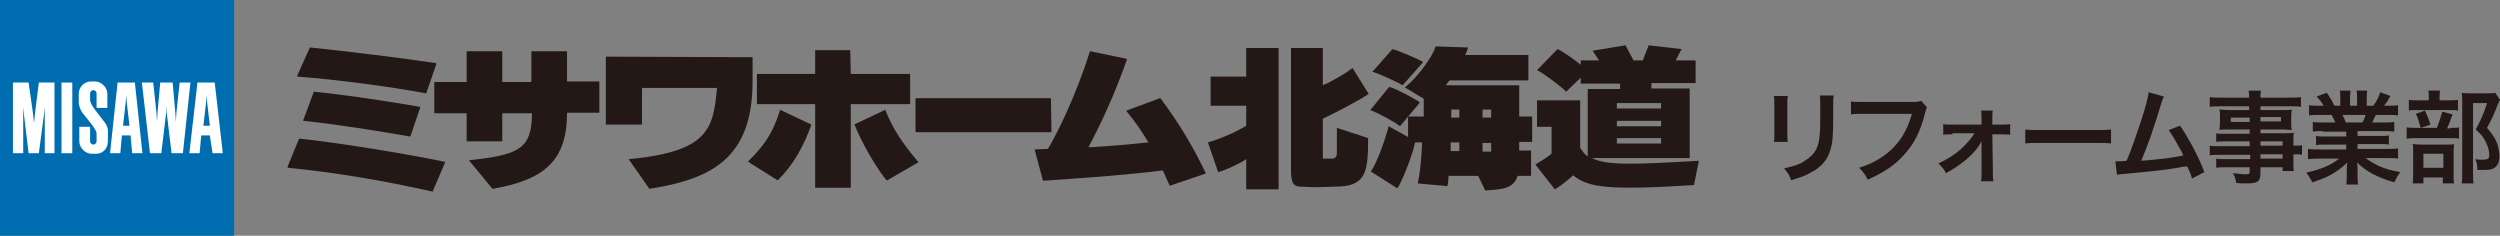 <?xml version="1.0" encoding="utf-8"?>
<!-- Generator: Adobe Illustrator 26.5.0, SVG Export Plug-In . SVG Version: 6.00 Build 0)  -->
<svg version="1.1" id="レイヤー_1" xmlns="http://www.w3.org/2000/svg" xmlns:xlink="http://www.w3.org/1999/xlink" x="0px"
	 y="0px" width="463.4px" height="43.7px" viewBox="0 0 463.4 43.7" style="enable-background:new 0 0 463.4 43.7;"
	 xml:space="preserve">
<rect x="0" y="0" width="463.4" height="43.7" fill="#808080" stroke="none"/>
<style type="text/css">
	.st0{fill:#231815;}
	.st1{fill:#006DB1;}
	.st2{fill:#FFFFFF;}
</style>
<g>
	<g>
		<path class="st0" d="M194.8,18.3C194.9,18.3,194.9,18.3,194.8,18.3l0.1,6.1c0,0-0.1,0.1-0.1,0.1h-25c0,0-0.1,0-0.1-0.1v-6.1
			c0,0,0-0.1,0.1-0.1H194.8z"/>
		<path class="st0" d="M80.9,11.8L79,17.3c0,0,0,0-0.1,0c-6.9-1.3-16.1-2.5-23.7-3.1c-0.1,0-0.1-0.1-0.1-0.2l2.3-5.1
			c0-0.1,0.1-0.1,0.1-0.1c6.7,0.7,15.9,1.8,23.3,2.9"/>
		<path class="st0" d="M58.2,17c6.1,0.6,13.2,1.7,19.6,2.8c0.1,0,0.1,0,0.1,0.1l-1.8,5.3c0,0.1,0,0.1-0.1,0.1
			c-5.7-1-13.9-2.3-19.7-2.9c-0.1,0-0.1-0.1-0.1-0.1l1.9-5.1C58.1,17.1,58.2,17,58.2,17z"/>
		<path class="st0" d="M53.3,30.9c0,0.1,0,0.2,0.1,0.2c9,0.9,17.8,2.4,26.7,4.4c0.1,0,0.1,0,0.1,0l2.3-5.4c0-0.1,0-0.1,0-0.1
			c-8.3-1.7-20.3-3.6-26.9-4.3c-0.1,0-0.2,0-0.2,0.1L53.3,30.9z"/>
		<path class="st0" d="M98.6,21c0,6.7-2.5,7.7-11.6,8.7c0,0,0,0.1,0,0.1l4.2,5.1c0,0,0.1,0.1,0.1,0.1c9.3-1.6,13.8-5,13.8-14
			c0,0,0-0.1,0.1-0.1h5.8c0,0,0.1,0,0.1-0.1v-5.6c0,0,0-0.1-0.1-0.1h-5.8c0,0-0.1,0-0.1-0.1V9.6c0,0,0-0.1-0.1-0.1h-6.4
			c-0.1,0-0.1,0-0.1,0.1v5.5c0,0-0.1,0.1-0.1,0.1h-5.2c-0.1,0-0.1,0-0.1-0.1V9.6c0,0,0-0.1-0.1-0.1h-6.4c0,0-0.1,0-0.1,0.1v5.5
			c0,0,0,0.1-0.1,0.1h-5.8c0,0-0.1,0.1-0.1,0.1v5.6c0,0,0,0.1,0.1,0.1h5.8c0.1,0,0.1,0,0.1,0.1v5c0,0,0.1,0.1,0.1,0.1H93
			c0.1,0,0.1,0,0.1-0.1v-5c0,0,0-0.1,0.1-0.1L98.6,21C98.6,20.9,98.6,21,98.6,21z"/>
		<path class="st0" d="M157.6,9.3C157.7,9.3,157.7,9.4,157.6,9.3l0.1,4.3c0,0,0,0.1,0.1,0.1h10.8c0.1,0,0.1,0,0.1,0.1v5.4
			c0,0,0,0.1-0.1,0.1h-10.8c-0.1,0-0.1,0-0.1,0.1v15.3c0,0.1,0,0.1-0.1,0.1h-6.4c-0.1,0-0.1,0-0.1-0.1V19.4c0-0.1,0-0.1-0.1-0.1
			h-10.6c-0.1,0-0.1,0-0.1-0.1v-5.4c0-0.1,0-0.1,0.1-0.1h10.6c0,0,0.1,0,0.1-0.1V9.4c0-0.1,0-0.1,0.1-0.1H157.6z"/>
		<path class="st0" d="M150.4,23.1c-1.3,3.7-3.2,7.3-6.2,10.3c0,0-0.1,0-0.1,0l-5.4-3.4c0,0-0.1-0.1,0-0.1c3-3,4.5-5.1,5.9-9.5
			c0,0,0.1-0.1,0.1,0L150.4,23.1C150.4,23,150.5,23,150.4,23.1z"/>
		<path class="st0" d="M170.2,30c-2.9-3.4-4.7-6.1-6.1-9.6c0-0.1-0.1-0.1-0.1,0l-5.5,2.6c0,0-0.1,0.1-0.1,0.1
			c1.1,2.9,3.8,7.7,5.9,10.3c0,0,0.1,0,0.2,0l5.7-3.3C170.2,30.1,170.2,30,170.2,30z"/>
		<path class="st0" d="M208.8,20.5l6.2-2.3c0,0,0.1,0,0.1,0c3.7,5,6.1,9.1,8.4,13.9c0,0,0,0.1-0.1,0.1l-6.5,2.2c-0.1,0-0.1,0-0.1,0
			c-0.3-0.7-0.8-1.8-1.2-2.7c0,0-0.1-0.1-0.1-0.1c-6.5,0.8-13.3,1.3-22,1.9c-0.2,0-0.2,0-0.2-0.1l-1.5-5.6c0-0.1,0-0.1,0.1-0.1
			c0.5,0,1.7-0.1,2.2-0.1c0.1,0,0.1,0,0.2-0.1c1.3-2.1,5-9.3,7.7-17.9c0,0,0.1-0.1,0.1-0.1l6.7,1.4c0,0,0.1,0.1,0.1,0.1
			c-2.3,6.5-4.7,11.7-7.1,16.2c0,0,0,0.1,0.1,0.1c3.8-0.2,8.1-0.6,10.9-0.9c0.1,0,0.1-0.1,0-0.1c-1.1-1.9-2.5-3.9-4-5.7
			C208.8,20.6,208.8,20.5,208.8,20.5z"/>
		<path class="st0" d="M139.4,10.6C139.4,10.6,139.4,10.6,139.4,10.6l-27-0.1c-0.1,0-0.1,0-0.1,0.1V23c0,0.1,0,0.1,0.1,0.1h6.5
			c0,0,0.1,0,0.1-0.1v-6.6c0,0,0-0.1,0.1-0.1h13.7c0.1,0,0.1,0,0.1,0.1c-0.7,7.4-1.5,11.7-16.3,13.1c-0.1,0-0.1,0.1,0,0.1l3.7,5.3
			c0,0,0.1,0.1,0.1,0.1c11.3-1.8,19.1-5.5,19.1-19.9V10.6z"/>
		<path class="st0" d="M241.2,34.6c0,0,2,0.1,2.8,0.1c0.8,0,3.4-0.1,3.4-0.1c5.7,0,6.2-2.4,6.2-9l-5.8-1.9v4.4c0,0.6,0,1.3-0.9,1.3
			h-1.7V22c2.2-1,7.1-3.6,8.5-4.6l-3-4.8c-0.8,0.7-3.8,2.5-5.5,3.2V8.9h-5.9V32C239.4,33.7,239.6,34.6,241.2,34.6z"/>
		<path class="st0" d="M223.9,26.4l1.9,5.5c1.2-0.3,3.9-1.5,5.2-2.4v5.6h6V8.9h-6v5.3h-6.6v5.4h6.6v3.7
			C229.1,24.5,226,25.8,223.9,26.4z"/>
		<path class="st0" d="M263.8,11.5c-0.8-0.5-4.5-2.1-5.7-2.4l-3.7,4.2c1.1,0.3,4.6,1.9,5.6,2.5L263.8,11.5z"/>
		<path class="st0" d="M263.2,19c-0.9-0.7-4.5-2.6-5.7-2.9l-3.5,4.3c1.1,0.4,4.6,2.2,5.5,3L263.2,19z"/>
		<path class="st0" d="M262.3,26.4h1.3c-0.2,4.8-0.6,6.6-0.8,7.6l5.5,0.5c0.1-0.5,0.2-1.2,0.2-1.9h5.5l1.3,2.7
			c3.1-0.2,5.3-0.3,6-2.7h2.5v-4.7h-2.2v-1.6h2.4v-4.7h-2.4v-5.8H268c0.2-0.3,0.4-0.6,0.7-0.9h14.6v-4.7h-11.7
			c0.2-0.5,0.4-0.9,0.5-1.4l-6-0.2c-0.6,2.1-3.6,6-5.7,7.6l3.5,2.1c0,1.2,0,2.3,0,3.3H261v3.8l-3.6-2c-0.5,2-2,6.5-3.3,8.4l4.9,3.1
			C259.7,34.1,261.9,28.6,262.3,26.4z M268.9,26.4h1.6v1.6h-1.6C268.9,27.5,268.9,27,268.9,26.4z M276.4,28.1h-1.6v-1.6h1.6V28.1z
			 M276.4,21.8h-1.6v-1.5h1.6V21.8z M269,20.3h1.5v1.5H269C269,21.3,269,20.8,269,20.3z"/>
		<path class="st0" d="M314,34.3l0.9-4.5c-12,0.7-17.1,0.9-19.8-0.5h18.1V16.4h-7.1v-1h8.2v-4.2h-3.7l1.1-2.1l-6.1-0.7l-1.1,2.8
			h-1.7l-1.5-2.8l-6.1,1l1.2,1.8H293V12c-1.4-1.1-3.5-2.6-4.3-2.9l-3.8,3.9c1.1,0.5,4.7,3.2,5.4,4l2.7-2.6v1.1h7.3v1h-6v12.5
			c-0.6-0.4-1-1-1.4-1.6v-8.8h-8v4.9h2.7v5c-1,0.8-2.2,1.5-3,2l3.6,4.6c0.9-0.5,2.3-1.6,3.4-2.6C294.4,34.8,298.3,35.3,314,34.3z
			 M299.7,19.1h8.2v1h-8.2V19.1z M299.7,22.4h8.2v1h-8.2V22.4z M299.7,25.6h8.2v1h-8.2V25.6z"/>
	</g>
	<g>
		<rect class="st1" width="43.4" height="43.7"/>
		<polygon class="st2" points="6.5,20.9 6.3,22.8 6.1,20.9 5.3,15.3 2.4,15.3 2.4,28.4 4.3,28.4 4.3,19.8 4.4,20.9 5.3,28.4 
			7.2,28.4 8.2,20.9 8.3,19.8 8.3,28.4 10.1,28.4 10.1,15.3 7.2,15.3 		"/>
		<rect x="11.4" y="15.3" class="st2" width="2" height="13.1"/>
		<path class="st2" d="M19.9,20v-2.6c0-1.2-1.1-2.3-2.3-2.3h-0.7c-1.3,0-2.3,1-2.3,2.3V19c0,0.4,0.2,1.2,0.6,1.8l1.9,2.4
			c0.4,0.6,0.8,1.1,0.8,1.6v1.4c0,0.3-0.3,0.6-0.6,0.6c-0.3,0-0.6-0.3-0.6-0.6v-2.7h-2v2.7c0,1.2,1.1,2.3,2.3,2.3h0.8
			c1.3,0,2.2-1,2.2-2.3v-2c0-0.4-0.2-1-0.5-1.4l-2-2.6c-0.4-0.6-0.7-1-0.8-1.6v-1.3c0-0.3,0.3-0.6,0.6-0.6c0.3,0,0.6,0.3,0.6,0.6V20
			H19.9z"/>
		<path class="st2" d="M24.5,28.4h1.9L25,15.3h-3.2l-1.4,13.1h1.9l0.3-3.3h1.6L24.5,28.4z M22.8,23.3l0.5-4.3l0.1-1.3l0.1,1.3
			l0.5,4.3H22.8z"/>
		<path class="st2" d="M39.4,28.4h1.9l-1.5-13.1h-3.2l-1.5,13.1h1.9l0.3-3.3h1.6L39.4,28.4z M37.7,23.3l0.5-4.3l0.1-1.3l0.1,1.3
			l0.5,4.3H37.7z"/>
		<polygon class="st2" points="33.3,15.3 32.7,20.9 32.6,22.6 32.5,20.9 32,15.3 29.7,15.3 29.2,20.9 29.1,22.6 29,20.9 28.4,15.3 
			26.3,15.3 27.8,28.4 29.9,28.4 30.8,20.9 30.8,19.5 30.9,20.9 31.8,28.4 33.9,28.4 35.3,15.3 		"/>
	</g>
	<g>
		<path class="st0" d="M331.4,17.8c-0.1,0.5-0.1,0.7-0.1,1.7v5.2c0,0.9,0,1.2,0.1,1.6h-2.6c0.1-0.4,0.1-1,0.1-1.7v-5.1
			c0-1,0-1.2-0.1-1.7L331.4,17.8z M339.9,17.8c-0.1,0.5-0.1,0.7-0.1,1.7v2.5c0,2.9-0.1,4.5-0.5,5.7c-0.5,1.9-1.7,3.3-3.7,4.3
			c-1,0.6-1.9,0.9-3.6,1.4c-0.3-0.9-0.5-1.2-1.3-2.2c1.8-0.4,2.9-0.7,4-1.5c1.8-1.2,2.4-2.3,2.6-4.8c0.1-0.8,0.1-1.6,0.1-3.1v-2.3
			c0-1,0-1.3-0.1-1.8H339.9z"/>
		<path class="st0" d="M357.2,19.9c-0.2,0.3-0.2,0.4-0.3,0.8c-0.9,3.6-2,5.8-3.8,7.8c-1.8,2.1-3.8,3.4-6.9,4.8
			c-0.5-1-0.8-1.4-1.6-2.2c1.6-0.5,2.7-1,4.1-1.9c2.9-1.9,4.7-4.5,5.7-8.1h-8.9c-1.3,0-1.7,0-2.4,0.1v-2.4c0.7,0.1,1.1,0.1,2.4,0.1
			h8.6c1,0,1.4,0,2-0.2L357.2,19.9z"/>
		<path class="st0" d="M361.9,24.9c-0.8,0-1.2,0-1.7,0.1v-2c0.5,0.1,0.8,0.1,1.7,0.1h5.4v-1.1c0-0.7,0-1.1-0.1-1.5h2.2
			c-0.1,0.4-0.1,0.6-0.1,1.4l0,1.2h1.6c0.8,0,1.2,0,1.7-0.1v2c-0.5-0.1-0.9-0.1-1.7-0.1h-1.6l0.1,7.1c0,0.8,0,1.1,0.1,1.6h-2.3
			c0.1-0.4,0.1-0.9,0.1-1.5l0-4.7c0-0.2,0-0.9,0-1.2c-0.3,0.5-0.4,0.7-0.6,1c-1.3,1.8-3.4,3.5-6,4.9c-0.4-0.8-0.7-1.1-1.4-1.8
			c1.5-0.7,2.8-1.5,4-2.5c1.1-1,2.1-2.1,2.7-3.1H361.9z"/>
		<path class="st0" d="M375.4,24c0.8,0.1,1.2,0.1,3,0.1h9.9c1.8,0,2.2,0,3-0.1v2.6c-0.7-0.1-1-0.1-3-0.1h-9.9c-2.1,0-2.3,0-3,0.1V24
			z"/>
		<path class="st0" d="M401.1,17.9c-0.2,0.4-0.2,0.4-0.5,1.3c-1.4,4.7-2.5,7.8-3.7,10.6c2.9-0.2,6.2-0.6,7.8-1
			c-0.2-0.4-0.4-0.9-0.9-1.7c-0.8-1.5-1.2-2.1-1.8-3l2.1-0.8c1.7,2.5,3.4,5.7,4.5,8.6l-2.3,1.2c-0.2-0.8-0.2-0.8-0.9-2.3
			c-0.2,0.1-0.2,0.1-0.7,0.1c-1.9,0.4-5,0.8-10.6,1.3c-1,0.1-1.3,0.1-1.7,0.2l-0.3-2.5c0.3,0,0.3,0,0.5,0c0.4,0,0.8,0,1.6-0.1
			c1-2.4,1.7-4.5,2.7-7.5c0.9-2.7,1.2-4.1,1.4-5.2L401.1,17.9z"/>
		<path class="st0" d="M416.9,26.2h-4.4c-0.7,0-1.2,0-1.7,0.1v-1.6c0.4,0.1,0.9,0.1,1.8,0.1h4.4V24h-4c-0.7,0-1.1,0-1.6,0.1
			c0-0.4,0.1-0.8,0.1-1.3v-1.2c0-0.5,0-0.9-0.1-1.3c0.5,0,0.9,0.1,1.6,0.1h3.9v-0.7h-5.1c-0.9,0-1.5,0-2.2,0.1v-1.8
			c0.6,0.1,1.2,0.1,2.3,0.1h5c0-0.7,0-0.9-0.1-1.3h2.3c-0.1,0.4-0.1,0.6-0.1,1.3h5.2c1.1,0,1.7,0,2.3-0.1v1.8
			c-0.6-0.1-1.3-0.1-2.2-0.1H419v0.7h4.2c0.7,0,1.1,0,1.6-0.1c0,0.4-0.1,0.7-0.1,1.3v1.2c0,0.6,0,0.8,0.1,1.3
			c-0.4,0-0.9-0.1-1.5-0.1H419v0.7h4.2c1.1,0,1.5,0,2-0.1c-0.1,0.5-0.1,0.7-0.1,1.7V27c0.8,0,1.3,0,1.6-0.1v1.8
			c-0.4-0.1-0.8-0.1-1.6-0.1v1.1c0,1,0,1.5,0.1,2h-2.1V31H419v1c0,1.7-0.5,2-2.7,2c-0.4,0-1.2,0-1.8-0.1c-0.1-0.7-0.2-1.1-0.6-1.8
			c1,0.1,1.7,0.2,2.4,0.2c0.6,0,0.7-0.1,0.7-0.4V31h-4.4c-0.8,0-1.3,0-1.8,0.1v-1.7c0.5,0.1,0.8,0.1,1.8,0.1h4.5v-0.8h-5.4
			c-1.1,0-1.6,0-2.1,0.1v-1.8c0.5,0.1,1,0.1,2,0.1h5.4V26.2z M413.5,21.8v0.8h3.5v-0.8H413.5z M419,22.5h3.8v-0.8H419V22.5z
			 M423.1,27v-0.8H419V27H423.1z M419,29.4h4.1v-0.8H419V29.4z"/>
		<path class="st0" d="M430.6,24.3c-0.9,0-1.3,0-1.9,0.1v-1.8c0.5,0.1,1,0.1,1.9,0.1h2.3c-0.3-0.6-0.5-1-0.7-1.4h-2
			c-0.9,0-1.6,0-2.2,0.1v-1.9c0.6,0.1,1.2,0.1,2.1,0.1h0.6c-0.4-0.7-0.6-1-1.3-1.7l1.9-0.7c0.6,0.9,0.9,1.3,1.4,2.4h1.1v-1.3
			c0-0.6,0-1.1-0.1-1.5h2c0,0.3-0.1,0.7-0.1,1.4v1.4h1.3v-1.4c0-0.6,0-1-0.1-1.4h2c-0.1,0.4-0.1,0.9-0.1,1.5v1.3h1.2
			c0.7-0.9,1-1.6,1.3-2.5l1.9,0.7c-0.4,0.7-0.7,1.2-1.2,1.8h0.5c1,0,1.5,0,2.1-0.1v1.9c-0.6-0.1-1.3-0.1-2.2-0.1h-1.9
			c-0.4,0.7-0.4,0.9-0.7,1.4h2.2c0.9,0,1.4,0,1.9-0.1v1.8c-0.6-0.1-1-0.1-1.9-0.1h-4.9v0.9h3.9c0.8,0,1.4,0,1.9-0.1v1.7
			c-0.5-0.1-1.1-0.1-1.9-0.1h-3.9v0.9h5.2c1.1,0,1.7,0,2.3-0.1v1.9c-0.7-0.1-1.4-0.1-2.2-0.1h-3.8c0.6,0.5,1.5,1,2.5,1.5
			c1.2,0.5,2.2,0.8,3.9,1.1c-0.5,0.7-0.7,1.1-1.1,1.9c-3.1-0.9-5.2-2-6.9-3.7c0.1,0.7,0.1,0.9,0.1,1.3v0.9c0,0.8,0,1.4,0.1,1.9h-2.2
			c0.1-0.5,0.1-1.2,0.1-1.9v-0.9c0-0.4,0-0.5,0.1-1.3c-0.9,0.9-1.6,1.4-2.7,2.1c-1.2,0.7-2.3,1.1-3.8,1.6c-0.3-0.7-0.7-1.2-1.1-1.8
			c2.7-0.6,4.6-1.4,6.1-2.6h-3.5c-0.9,0-1.5,0-2.3,0.1v-1.9c0.6,0.1,1.2,0.1,2.2,0.1h4.9v-0.9h-3.7c-0.8,0-1.4,0-1.9,0.1v-1.7
			c0.5,0.1,1.1,0.1,1.9,0.1h3.7v-0.9H430.6z M437.9,22.7c0.3-0.5,0.4-0.9,0.6-1.4h-4.3c0.3,0.6,0.4,0.8,0.6,1.4H437.9z"/>
		<path class="st0" d="M454.2,23.7c0.8,0,1.3,0,1.6-0.1v2.1c-0.4-0.1-0.9-0.1-1.5-0.1H448c-0.9,0-1.3,0-1.9,0.1v-2.1
			c0.5,0.1,0.9,0.1,1.9,0.1h3.7c0.4-1,0.7-1.9,1-3l1.9,0.5c-0.3,0.9-0.6,1.7-1,2.6H454.2z M453.9,18.6c0.8,0,1.3,0,1.7-0.1v2
			c-0.4-0.1-0.8-0.1-1.6-0.1h-6c-0.7,0-1.1,0-1.5,0.1v-2c0.4,0.1,0.9,0.1,1.8,0.1h1.9v-0.5c0-0.5,0-0.9-0.1-1.3h2.2
			c-0.1,0.4-0.1,0.8-0.1,1.3v0.5H453.9z M449.2,34h-2c0.1-0.5,0.1-1,0.1-1.8v-4c0-0.8,0-1.1-0.1-1.5c0.4,0,0.8,0.1,1.5,0.1h4.8
			c0.8,0,1.1,0,1.4-0.1c0,0.3-0.1,0.6-0.1,1.4v4.5c0,0.7,0,1,0.1,1.4h-2.1v-1.1h-3.6V34z M449.5,20.5c0.4,0.9,0.7,1.6,1,2.6
			l-1.8,0.6c-0.3-1.1-0.5-1.8-0.9-2.6L449.5,20.5z M449.2,31.1h3.7v-2.6h-3.7V31.1z M463.4,18.5c-0.1,0.2-0.2,0.4-0.4,0.8
			c-0.6,1.7-1.2,2.9-2,4.4c1,1.2,1.4,1.8,1.8,2.7c0.3,0.8,0.5,1.8,0.5,2.6c0,1.2-0.5,2-1.3,2.3c-0.5,0.2-1,0.2-1.9,0.2
			c-0.3,0-0.5,0-0.9,0c0-1-0.1-1.4-0.4-2c0.5,0.1,0.9,0.1,1.4,0.1c0.9,0,1.2-0.2,1.2-0.8c0-0.8-0.2-1.6-0.6-2.4
			c-0.4-0.9-0.8-1.4-1.9-2.4c1.1-2,1.6-3.3,2.1-4.9h-2.6v12.7c0,1,0,1.6,0.1,2.2h-2.2c0.1-0.6,0.1-1.3,0.1-2.1V18.8
			c0-0.5,0-1.1-0.1-1.6c0.5,0.1,0.9,0.1,1.5,0.1h3.2c0.7,0,1.1,0,1.5-0.1L463.4,18.5z"/>
	</g>
</g>
</svg>
